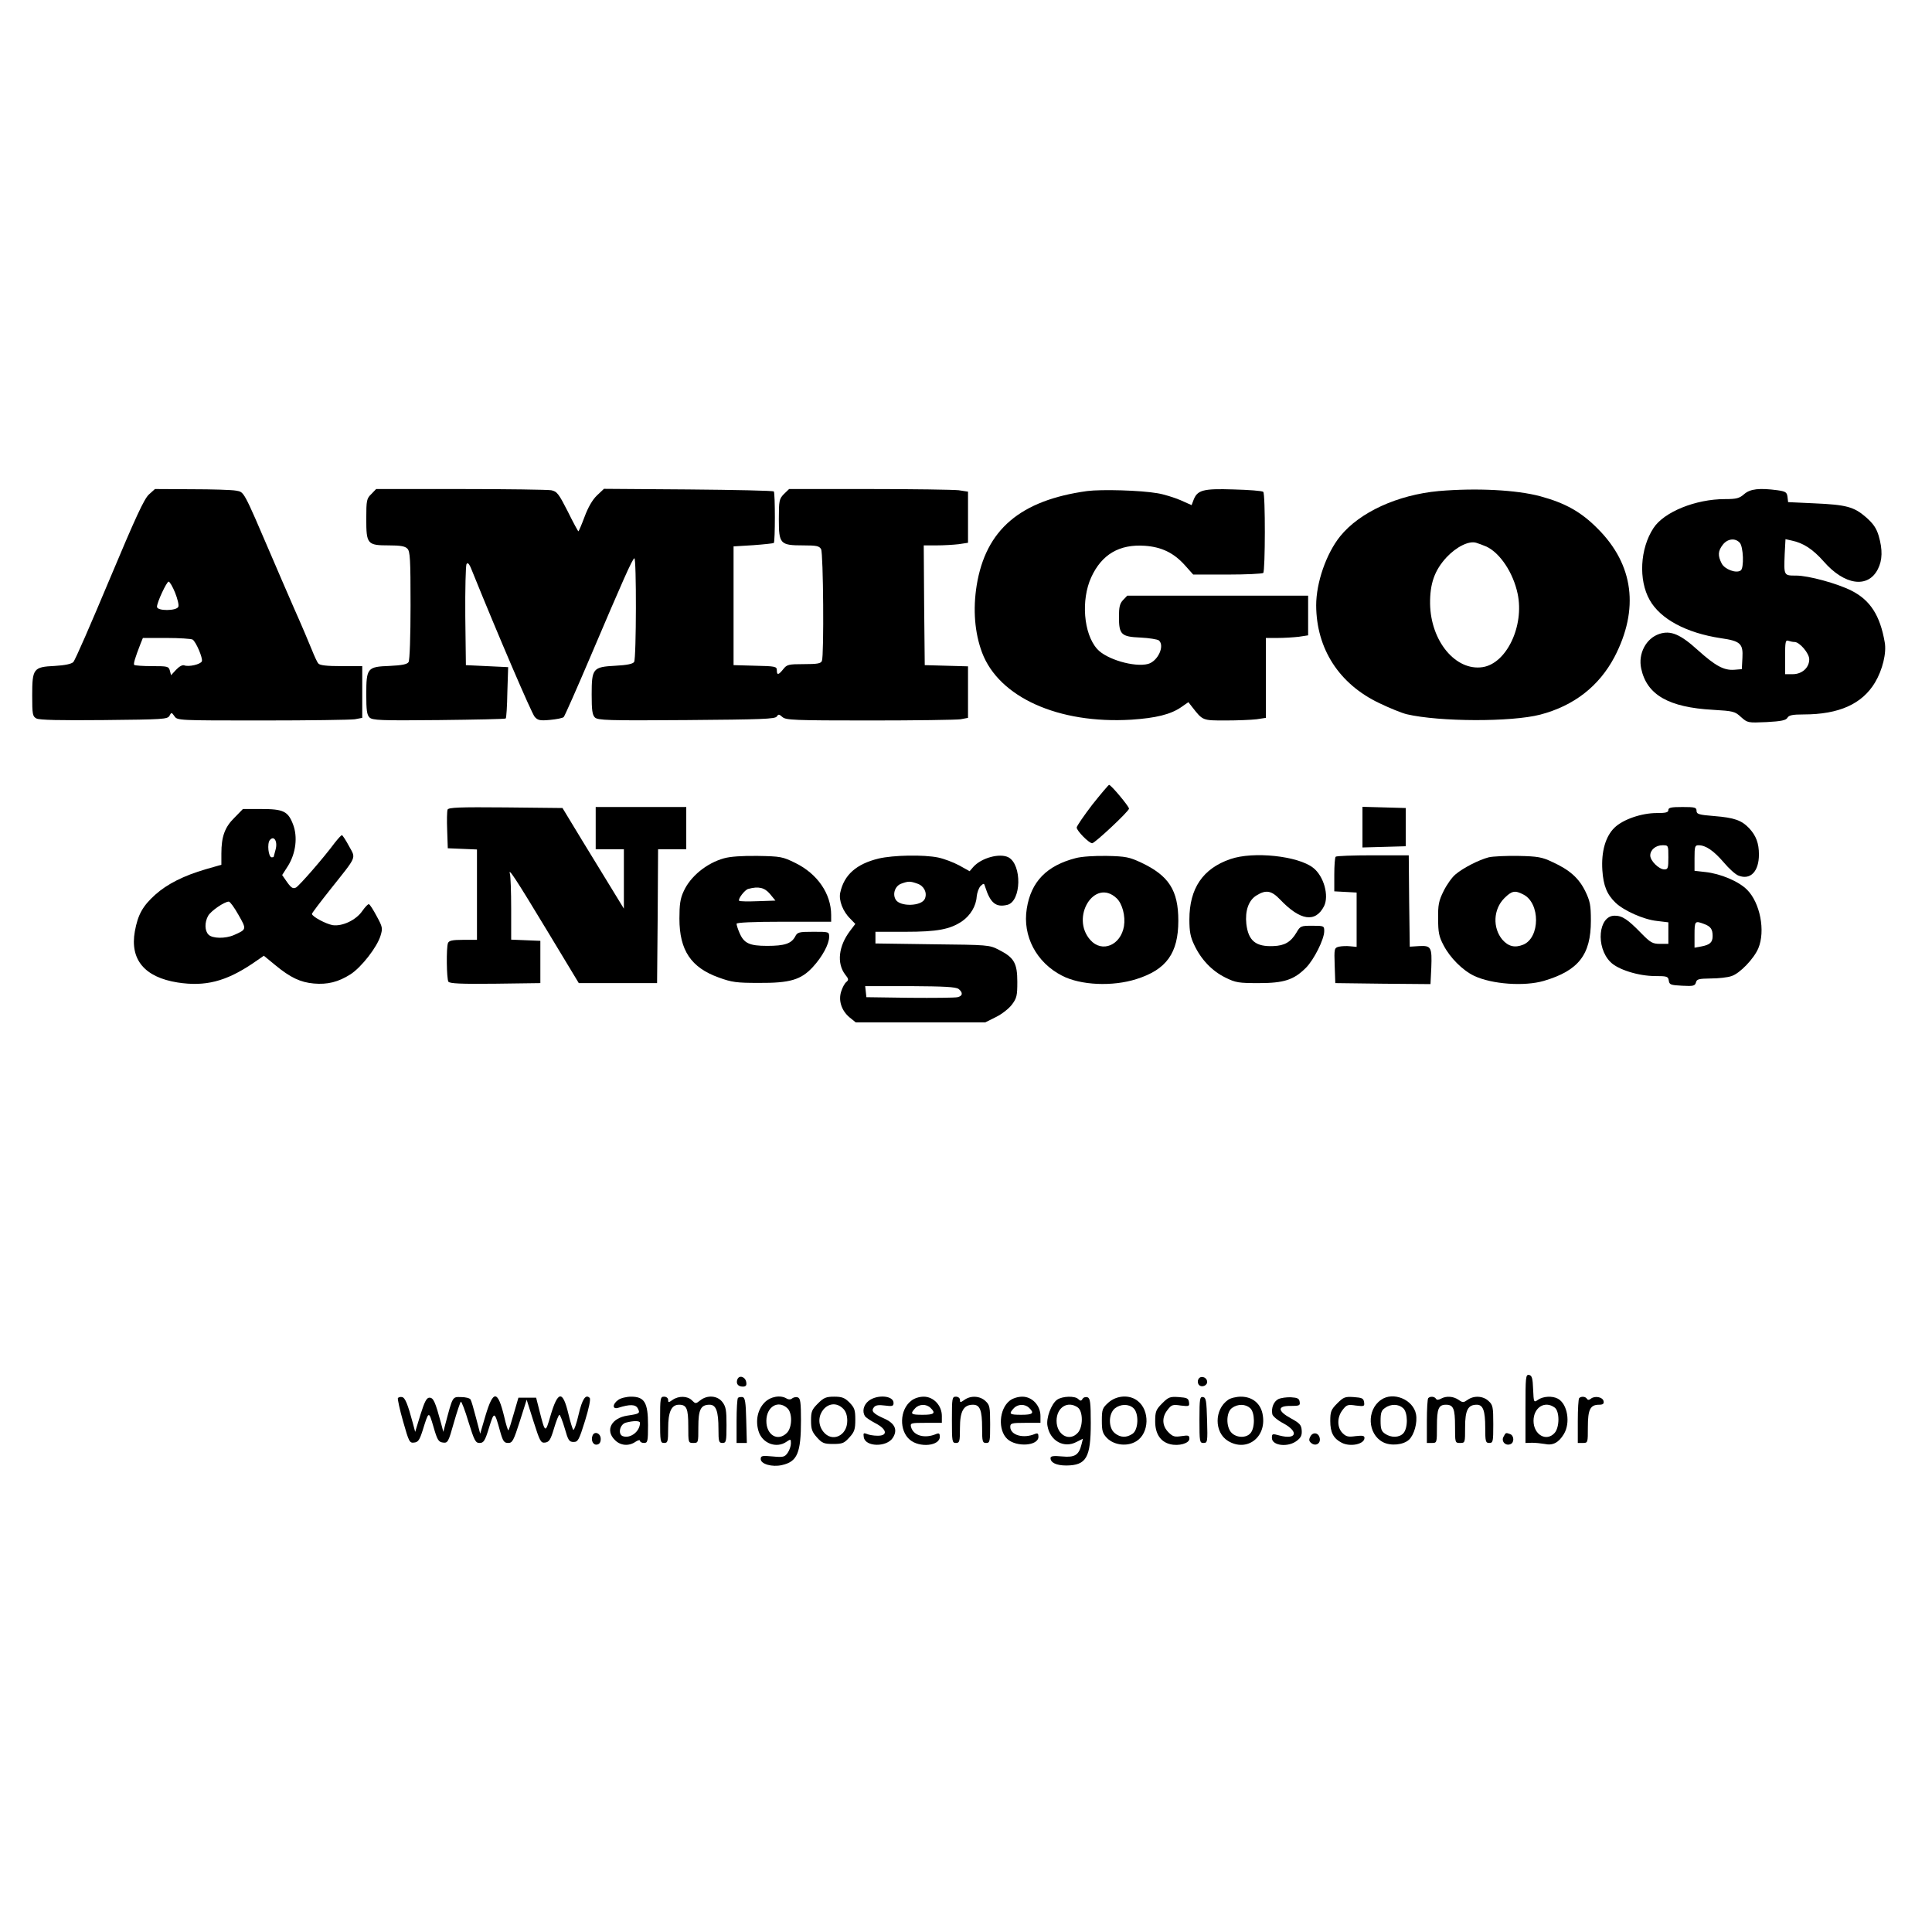 <?xml version="1.0" standalone="no"?>
<!DOCTYPE svg PUBLIC "-//W3C//DTD SVG 20010904//EN"
 "http://www.w3.org/TR/2001/REC-SVG-20010904/DTD/svg10.dtd">
<svg version="1.0" xmlns="http://www.w3.org/2000/svg"
 width="960pt" height="960pt" viewBox="0 0 960 960"
 preserveAspectRatio="xMidYMid meet">
<g transform="translate(0,960) scale(0.1,-0.1)"
fill="#000000" stroke="none">
<path d="M740 7143 c-24 -22 -66 -113 -196 -423 -91 -217 -171 -402 -180 -410
-9 -9 -41 -16 -92 -19 -106 -5 -112 -13 -112 -147 0 -94 2 -104 21 -114 14 -8
120 -10 335 -8 294 3 316 4 326 21 9 18 11 18 25 -2 14 -21 20 -21 436 -21
232 0 439 3 460 6 l37 7 0 128 0 129 -104 0 c-71 0 -107 4 -114 13 -6 6 -20
37 -32 67 -12 30 -52 125 -90 210 -37 85 -86 198 -108 250 -145 338 -138 324
-179 332 -21 4 -120 7 -220 7 l-183 1 -30 -27z m130 -488 c12 -30 20 -62 16
-70 -8 -21 -106 -22 -106 0 0 22 48 125 58 125 5 0 20 -25 32 -55z m87 -233
c17 -11 52 -93 46 -108 -6 -15 -65 -29 -88 -20 -9 3 -25 -6 -40 -22 l-25 -27
-6 23 c-6 21 -12 22 -88 22 -46 0 -85 3 -89 6 -5 5 4 35 32 107 l11 27 117 0
c65 0 123 -4 130 -8z"/>
<path d="M1845 7145 c-23 -22 -25 -31 -25 -123 0 -126 5 -132 113 -132 55 0
80 -4 91 -16 14 -13 16 -53 16 -282 0 -151 -4 -274 -10 -282 -7 -11 -33 -16
-95 -19 -110 -4 -115 -10 -115 -143 0 -76 3 -100 16 -113 15 -14 52 -16 345
-13 180 2 330 5 332 8 3 3 7 61 8 130 l4 125 -105 5 -105 5 -3 243 c-1 134 2
250 6 259 7 11 15 1 32 -44 120 -297 292 -699 307 -715 15 -17 26 -20 77 -15
32 3 62 9 67 14 5 5 65 141 134 303 160 376 206 480 217 486 11 7 10 -497 -1
-515 -6 -10 -36 -16 -93 -19 -112 -6 -118 -13 -118 -143 0 -77 3 -101 16 -114
15 -14 62 -16 456 -13 372 3 440 5 448 18 8 12 11 12 28 -3 17 -15 56 -17 433
-17 228 0 431 3 452 6 l37 7 0 128 0 128 -107 3 -108 3 -3 298 -2 297 63 0
c36 0 85 3 111 6 l46 7 0 127 0 127 -46 7 c-26 3 -226 6 -445 6 l-398 0 -26
-25 c-23 -24 -25 -32 -25 -125 0 -123 6 -130 122 -130 66 0 79 -3 88 -19 11
-21 15 -527 4 -555 -5 -13 -23 -16 -89 -16 -77 0 -85 -2 -103 -25 -24 -30 -32
-31 -32 -5 0 18 -8 20 -107 22 l-108 3 0 295 0 295 98 6 c54 4 100 9 102 11 7
7 7 249 0 256 -4 4 -195 8 -425 10 l-419 3 -35 -33 c-22 -21 -44 -59 -61 -105
-15 -40 -29 -73 -31 -73 -2 0 -26 44 -53 99 -45 88 -53 99 -82 105 -17 3 -220
6 -451 6 l-419 0 -24 -25z"/>
<path d="M5402 7160 c-333 -46 -504 -192 -549 -469 -19 -120 -10 -235 27 -334
84 -222 380 -355 742 -333 121 8 195 26 247 62 l36 25 18 -23 c54 -69 51 -68
167 -68 59 0 128 3 154 6 l46 7 0 198 0 199 59 0 c32 0 79 3 105 6 l46 7 0 98
0 99 -450 0 -449 0 -21 -22 c-16 -17 -20 -35 -20 -83 0 -88 11 -99 107 -103
43 -2 84 -9 91 -14 31 -26 -4 -103 -53 -117 -68 -18 -209 23 -254 75 -67 76
-80 243 -29 355 52 114 140 166 267 157 83 -6 143 -35 198 -96 l42 -47 170 0
c93 0 173 4 178 8 10 11 11 393 0 403 -5 5 -71 10 -148 12 -152 5 -180 -3
-199 -54 l-9 -24 -56 25 c-31 13 -82 29 -113 34 -86 15 -279 20 -350 11z"/>
<path d="M7149 7160 c-205 -19 -393 -105 -490 -225 -69 -86 -119 -230 -119
-343 1 -216 114 -391 314 -486 50 -24 111 -49 136 -55 163 -38 520 -39 663 -2
168 44 292 141 369 286 124 238 96 459 -83 638 -82 83 -160 127 -285 161 -119
32 -318 42 -505 26z m237 -276 c68 -32 133 -130 155 -234 34 -160 -55 -347
-174 -365 -134 -20 -258 129 -261 315 -1 100 22 166 82 231 49 52 111 83 147
72 11 -3 34 -12 51 -19z"/>
<path d="M8667 7145 c-24 -21 -38 -25 -96 -25 -146 0 -303 -64 -355 -144 -67
-102 -75 -258 -19 -357 53 -95 182 -164 353 -190 98 -14 112 -27 108 -98 l-3
-56 -37 -3 c-52 -4 -94 19 -182 98 -86 78 -134 99 -191 80 -66 -22 -106 -98
-90 -172 28 -131 137 -193 357 -205 101 -6 109 -8 139 -36 33 -29 34 -29 127
-25 74 4 97 9 104 22 7 12 25 16 80 16 176 0 291 52 355 159 37 62 58 147 48
200 -23 133 -72 209 -165 256 -71 36 -214 75 -275 75 -62 0 -61 -1 -57 107 l4
74 31 -7 c58 -12 105 -43 159 -104 103 -118 220 -135 269 -38 23 45 24 97 4
166 -12 39 -27 60 -63 92 -60 52 -98 62 -257 69 l-130 6 -3 26 c-3 23 -9 27
-49 33 -91 12 -136 7 -166 -19z m-23 -241 c19 -18 23 -129 5 -139 -23 -15 -79
6 -94 35 -20 39 -19 62 6 94 23 29 60 34 83 10z m273 -494 c25 0 73 -56 73
-86 0 -42 -36 -74 -82 -74 l-38 0 0 86 c0 74 2 85 16 80 9 -3 22 -6 31 -6z"/>
<path d="M5427 5601 c-42 -55 -77 -106 -77 -113 0 -16 61 -78 77 -78 13 0 183
159 183 172 0 11 -89 118 -99 118 -3 0 -41 -45 -84 -99z"/>
<path d="M2224 5577 c-3 -8 -4 -54 -2 -103 l3 -89 73 -3 72 -3 0 -224 0 -225
-69 0 c-54 0 -70 -4 -75 -16 -9 -23 -7 -177 2 -192 7 -9 60 -12 233 -10 l224
3 0 105 0 105 -72 3 -73 3 0 154 c0 84 -3 162 -6 172 -11 37 28 -22 185 -282
l157 -260 194 0 195 0 3 333 2 332 70 0 70 0 0 105 0 105 -225 0 -225 0 0
-105 0 -105 70 0 70 0 0 -147 0 -148 -55 90 c-31 50 -99 162 -153 250 l-97
160 -283 3 c-229 2 -283 0 -288 -11z"/>
<path d="M6770 5490 l0 -101 108 3 107 3 0 95 0 95 -107 3 -108 3 0 -101z"/>
<path d="M8290 5575 c0 -12 -13 -15 -58 -15 -76 0 -168 -32 -210 -73 -44 -43
-66 -118 -60 -211 5 -77 23 -121 66 -162 41 -39 139 -83 204 -90 l58 -7 0 -53
0 -54 -41 0 c-37 0 -48 6 -93 52 -68 70 -95 88 -133 88 -81 0 -95 -156 -21
-230 37 -38 140 -70 223 -70 58 0 64 -2 67 -22 3 -21 9 -23 66 -26 56 -3 64
-1 69 16 4 17 14 19 73 20 38 0 85 5 104 12 41 13 111 86 133 138 36 86 9 226
-56 291 -42 42 -132 80 -208 88 l-53 6 0 63 c0 58 2 64 20 64 36 0 75 -27 125
-85 26 -31 59 -61 74 -66 59 -23 101 21 101 105 0 56 -14 93 -48 130 -38 40
-74 53 -174 61 -77 6 -88 10 -88 26 0 17 -8 19 -70 19 -56 0 -70 -3 -70 -15z
m0 -235 c0 -54 -2 -60 -20 -60 -27 0 -70 43 -70 69 0 28 27 51 61 51 29 0 29
0 29 -60z m177 -331 c33 -12 43 -26 43 -60 0 -32 -14 -44 -57 -52 l-33 -6 0
64 c0 69 2 71 47 54z"/>
<path d="M1165 5537 c-48 -47 -65 -94 -65 -178 l0 -56 -77 -22 c-110 -32 -193
-74 -252 -127 -62 -56 -86 -99 -101 -182 -25 -140 48 -228 213 -254 137 -21
238 5 370 93 l58 40 56 -46 c76 -63 126 -86 192 -92 68 -6 122 7 183 46 54 35
132 135 149 192 11 36 10 43 -19 96 -17 32 -34 59 -39 60 -4 2 -19 -14 -33
-34 -31 -45 -99 -77 -147 -70 -34 6 -103 43 -103 56 0 4 41 58 91 121 135 170
128 152 93 216 -16 30 -32 54 -35 54 -4 0 -19 -17 -35 -37 -57 -77 -176 -213
-193 -223 -15 -7 -23 -3 -44 26 l-25 36 30 47 c38 62 48 143 24 205 -25 65
-48 76 -157 76 l-92 0 -42 -43z m204 -160 c-5 -18 -9 -33 -9 -34 0 -2 -4 -3
-10 -3 -16 0 -24 69 -9 86 21 25 40 -8 28 -49z m-184 -323 c41 -72 41 -72 -22
-100 -43 -19 -108 -18 -127 2 -19 19 -20 60 -2 93 13 24 81 71 103 71 6 0 28
-30 48 -66z"/>
<path d="M3597 5335 c-86 -24 -167 -90 -200 -164 -17 -36 -21 -66 -21 -136 0
-157 58 -243 195 -292 65 -24 90 -27 199 -27 155 -1 210 15 269 79 47 51 81
114 81 150 0 25 -1 25 -78 25 -73 0 -80 -2 -91 -24 -19 -35 -53 -46 -139 -46
-89 0 -116 13 -138 66 -8 18 -14 38 -14 44 0 6 80 10 235 10 l235 0 0 33 c0
106 -68 205 -178 259 -63 31 -73 33 -187 35 -77 1 -137 -3 -168 -12z m229
-177 l27 -33 -88 -3 c-48 -2 -90 -1 -92 2 -8 8 28 55 45 59 51 14 81 7 108
-25z"/>
<path d="M4366 5334 c-111 -27 -172 -81 -191 -170 -8 -38 13 -93 50 -129 l25
-26 -25 -33 c-59 -77 -68 -163 -25 -219 17 -21 18 -26 5 -37 -8 -6 -19 -27
-25 -46 -15 -45 1 -95 41 -129 l31 -25 322 0 322 0 52 26 c29 14 65 42 80 62
24 32 27 44 27 113 0 93 -16 121 -91 159 -48 25 -53 25 -331 28 l-283 4 0 29
0 29 148 0 c160 0 222 12 282 52 42 29 70 76 73 122 2 20 10 43 19 53 16 15
18 15 23 -3 26 -82 54 -104 111 -90 69 18 73 199 5 236 -43 22 -134 -2 -175
-48 l-18 -21 -52 29 c-28 15 -75 33 -104 39 -72 15 -224 12 -296 -5z m193
-125 c32 -11 49 -44 37 -74 -15 -39 -126 -42 -146 -4 -16 28 -2 67 28 78 36
13 44 13 81 0z m204 -523 c23 -18 21 -35 -5 -41 -13 -3 -120 -4 -238 -3 l-215
3 -3 28 -3 27 223 0 c170 -1 227 -4 241 -14z"/>
<path d="M5345 5336 c-144 -37 -222 -117 -243 -251 -22 -136 48 -268 175 -333
92 -48 251 -55 370 -17 149 47 208 129 208 290 0 151 -47 224 -185 289 -58 27
-76 31 -170 33 -61 1 -126 -3 -155 -11z m203 -199 c29 -27 45 -89 37 -139 -16
-95 -109 -134 -167 -69 -101 113 21 310 130 208z"/>
<path d="M6113 5331 c-136 -47 -203 -145 -203 -300 0 -59 5 -87 24 -126 34
-73 89 -130 154 -162 52 -26 67 -28 167 -28 125 0 174 16 234 76 40 40 91 142
91 182 0 26 -1 27 -59 27 -57 0 -60 -1 -79 -34 -28 -47 -59 -65 -114 -67 -88
-4 -125 26 -135 110 -7 65 11 118 51 142 47 29 74 24 117 -21 100 -105 175
-116 218 -33 26 52 -1 150 -54 191 -75 59 -298 83 -412 43z"/>
<path d="M6637 5343 c-4 -3 -7 -44 -7 -89 l0 -83 56 -3 55 -3 0 -135 0 -135
-32 3 c-17 2 -42 1 -56 -2 -23 -6 -24 -9 -21 -94 l3 -87 237 -3 236 -2 4 81
c4 103 -1 111 -60 108 l-47 -3 -3 227 -2 227 -179 0 c-98 0 -181 -3 -184 -7z"/>
<path d="M7397 5340 c-49 -13 -126 -52 -165 -85 -17 -14 -44 -52 -59 -83 -24
-48 -28 -69 -27 -137 0 -67 4 -89 27 -132 32 -62 95 -125 152 -152 89 -42 250
-53 346 -25 173 51 234 130 234 299 0 78 -4 97 -28 147 -32 65 -78 106 -164
145 -50 24 -72 28 -168 30 -60 1 -127 -2 -148 -7z m173 -185 c84 -43 83 -214
-1 -249 -42 -17 -74 -9 -104 25 -49 59 -45 151 10 206 37 37 53 40 95 18z"/>
<path d="M7580 2601 l0 -171 33 1 c17 0 46 -3 63 -6 40 -9 69 7 94 48 35 56
19 151 -29 177 -28 15 -73 12 -98 -5 -22 -15 -22 -15 -25 52 -2 55 -6 68 -20
71 -17 3 -18 -10 -18 -167z m145 5 c25 -18 25 -98 0 -126 -41 -46 -105 -9
-105 60 0 66 56 102 105 66z"/>
<path d="M3664 2746 c-8 -21 3 -36 27 -36 15 0 20 6 17 22 -4 27 -35 37 -44
14z"/>
<path d="M5954 2745 c-4 -9 -2 -21 4 -27 15 -15 44 -1 40 19 -4 23 -36 29 -44
8z"/>
<path d="M1977 2653 c-2 -4 9 -57 26 -116 29 -102 32 -108 55 -105 20 2 27 13
42 60 31 99 30 99 54 18 19 -66 25 -75 47 -78 24 -3 27 2 54 98 16 56 32 103
35 105 3 2 21 -43 38 -101 29 -93 35 -104 55 -104 20 0 27 10 47 76 26 83 27
83 55 -18 14 -50 20 -58 40 -58 21 0 27 11 58 108 l34 107 34 -108 c32 -100
36 -108 58 -105 20 3 27 14 44 71 11 37 23 67 27 67 3 0 15 -30 26 -67 17 -60
22 -68 44 -68 22 0 27 9 57 105 19 62 29 108 23 114 -20 20 -37 -6 -55 -83
-10 -44 -22 -78 -26 -76 -4 3 -15 39 -25 81 -28 117 -52 114 -89 -12 -25 -87
-26 -86 -54 24 l-17 67 -44 0 -44 0 -23 -79 c-12 -43 -24 -81 -27 -83 -2 -2
-12 29 -21 69 -32 131 -54 132 -92 6 l-27 -92 -21 80 c-11 43 -23 84 -27 90
-4 7 -26 12 -47 12 -44 1 -41 5 -79 -138 l-9 -35 -12 45 c-28 103 -37 125 -57
125 -14 0 -24 -18 -45 -85 l-26 -85 -12 45 c-25 93 -38 125 -53 128 -9 2 -18
-1 -21 -5z"/>
<path d="M3072 2644 c-30 -21 -30 -49 1 -39 57 18 85 17 96 -3 13 -25 9 -27
-51 -36 -80 -12 -112 -73 -63 -121 28 -29 70 -32 103 -9 12 8 22 10 22 5 0 -6
9 -11 20 -11 18 0 20 7 20 89 0 111 -17 141 -84 141 -23 0 -52 -7 -64 -16z
m108 -114 c0 -43 -48 -80 -86 -66 -25 10 -14 59 16 67 38 10 70 10 70 -1z"/>
<path d="M3280 2545 c0 -108 1 -115 20 -115 18 0 20 7 20 73 0 81 16 117 54
117 38 0 46 -19 46 -107 0 -82 0 -83 25 -83 25 0 25 1 25 79 0 87 12 111 56
111 32 0 44 -32 44 -121 0 -62 2 -69 20 -69 18 0 20 7 20 89 0 74 -3 92 -21
115 -25 32 -75 35 -109 8 -23 -18 -24 -18 -42 0 -22 22 -66 23 -96 2 -20 -14
-22 -14 -22 0 0 9 -9 16 -20 16 -19 0 -20 -7 -20 -115z"/>
<path d="M3667 2654 c-4 -4 -7 -56 -7 -116 l0 -108 25 0 26 0 -3 112 c-2 92
-6 113 -18 116 -9 1 -19 0 -23 -4z"/>
<path d="M3800 2632 c-35 -35 -47 -90 -31 -143 18 -61 89 -88 139 -53 21 14
22 14 22 -8 0 -13 -7 -34 -16 -47 -15 -21 -22 -23 -75 -18 -53 5 -59 3 -59
-13 0 -25 57 -41 105 -30 77 17 95 60 95 223 0 87 -3 109 -15 113 -8 4 -21 1
-28 -4 -8 -7 -18 -7 -27 -2 -31 20 -81 11 -110 -18z m112 -29 c26 -23 25 -96
-2 -123 -45 -45 -103 -11 -102 61 1 69 58 104 104 62z"/>
<path d="M4064 2626 c-30 -30 -34 -40 -34 -85 0 -42 5 -56 29 -83 26 -29 35
-33 81 -33 46 0 55 4 81 33 25 27 29 41 29 88 0 48 -4 59 -29 85 -24 24 -38
29 -76 29 -40 0 -52 -5 -81 -34z m126 -26 c13 -13 20 -33 20 -60 0 -75 -76
-109 -119 -54 -60 77 31 182 99 114z"/>
<path d="M4316 2639 c-25 -20 -33 -52 -18 -76 4 -6 27 -22 52 -35 58 -30 63
-63 10 -62 -19 0 -43 4 -53 9 -16 6 -18 4 -15 -16 7 -49 113 -51 144 -4 26 40
11 73 -44 97 -54 24 -65 37 -49 56 8 10 24 12 54 8 37 -5 43 -3 43 13 0 37
-82 43 -124 10z"/>
<path d="M4527 2639 c-57 -44 -60 -148 -6 -193 48 -41 149 -31 149 15 0 16 -4
19 -17 14 -58 -25 -114 -9 -126 34 -5 20 -1 21 74 21 l79 0 0 34 c0 52 -41 96
-90 96 -22 0 -48 -8 -63 -21z m97 -35 c27 -26 18 -34 -39 -34 -59 0 -64 4 -38
32 20 22 56 23 77 2z"/>
<path d="M4730 2545 c0 -108 1 -115 20 -115 18 0 20 7 20 75 0 83 18 115 65
115 34 0 45 -27 45 -114 0 -69 2 -76 20 -76 19 0 20 7 20 93 0 85 -2 96 -23
115 -27 26 -73 29 -105 6 -20 -14 -22 -14 -22 0 0 9 -9 16 -20 16 -19 0 -20
-7 -20 -115z"/>
<path d="M5017 2640 c-53 -42 -59 -146 -12 -190 45 -42 155 -35 155 11 0 16
-4 19 -17 14 -58 -25 -123 -6 -123 35 0 18 7 20 75 20 l75 0 0 34 c0 52 -41
96 -90 96 -22 0 -48 -8 -63 -20z m97 -36 c27 -26 18 -34 -39 -34 -59 0 -64 4
-38 32 20 22 56 23 77 2z"/>
<path d="M5253 2645 c-29 -20 -56 -92 -48 -131 13 -74 82 -112 144 -79 l32 16
-7 -28 c-13 -53 -33 -66 -96 -60 -43 4 -58 2 -58 -8 0 -23 29 -37 79 -37 99 1
121 39 121 211 0 102 -3 123 -16 128 -9 3 -20 0 -25 -8 -6 -11 -11 -11 -21 -1
-17 17 -79 15 -105 -3z m103 -39 c26 -20 26 -96 0 -125 -42 -47 -106 -11 -106
59 0 67 56 102 106 66z"/>
<path d="M5508 2631 c-30 -27 -33 -34 -33 -90 0 -52 4 -64 26 -87 36 -36 102
-43 146 -15 64 40 67 153 6 200 -40 32 -104 28 -145 -8z m124 -28 c28 -25 25
-107 -4 -127 -30 -21 -61 -20 -89 3 -32 26 -32 96 1 123 28 22 68 23 92 1z"/>
<path d="M5775 2627 c-31 -31 -35 -41 -35 -90 0 -61 26 -101 74 -113 43 -11
96 4 96 27 0 17 -5 18 -39 13 -34 -5 -43 -3 -65 19 -32 32 -34 75 -4 112 19
25 26 27 65 21 42 -5 44 -4 41 17 -3 19 -10 22 -51 25 -43 3 -51 0 -82 -31z"/>
<path d="M5960 2546 c0 -110 1 -116 20 -116 20 0 21 5 18 112 -3 98 -5 113
-20 116 -16 3 -18 -7 -18 -112z"/>
<path d="M6102 2644 c-69 -48 -69 -162 0 -204 92 -56 190 16 173 126 -8 58
-50 94 -109 94 -23 0 -52 -7 -64 -16z m110 -41 c24 -21 25 -99 1 -125 -21 -24
-68 -23 -93 2 -29 29 -28 103 2 124 29 21 67 20 90 -1z"/>
<path d="M6352 2648 c-23 -12 -36 -43 -30 -75 2 -10 27 -31 56 -46 77 -42 64
-82 -20 -60 -36 10 -38 9 -38 -12 0 -39 81 -48 124 -14 21 16 26 28 24 53 -2
26 -11 35 -53 58 -68 37 -69 63 -2 62 43 0 48 2 45 20 -2 17 -11 21 -43 23
-22 1 -50 -3 -63 -9z"/>
<path d="M6645 2627 c-31 -31 -35 -41 -35 -88 0 -57 16 -87 57 -108 43 -22
113 -7 113 24 0 11 -9 13 -44 9 -36 -5 -47 -3 -65 15 -28 28 -28 80 1 116 19
25 26 27 65 21 42 -5 44 -4 41 17 -3 19 -10 22 -51 25 -43 3 -51 0 -82 -31z"/>
<path d="M6862 2644 c-72 -50 -67 -170 10 -210 38 -20 101 -14 129 12 26 24
43 85 35 127 -14 73 -114 114 -174 71z m110 -41 c24 -21 25 -99 1 -125 -20
-22 -61 -23 -91 -2 -18 12 -22 25 -22 64 0 39 4 52 22 64 29 21 67 20 90 -1z"/>
<path d="M7097 2653 c-4 -3 -7 -55 -7 -115 l0 -108 25 0 c25 0 25 1 25 83 0
87 8 107 45 107 37 0 45 -20 45 -107 0 -82 0 -83 25 -83 25 0 25 1 25 78 0 85
14 112 58 112 31 0 42 -29 42 -114 0 -69 2 -76 20 -76 19 0 20 7 20 93 0 85
-2 96 -23 115 -27 26 -73 29 -105 6 -20 -14 -24 -14 -44 0 -26 18 -61 21 -88
6 -13 -7 -21 -7 -25 0 -7 11 -28 13 -38 3z"/>
<path d="M7847 2653 c-4 -3 -7 -55 -7 -115 l0 -108 25 0 c25 0 25 1 25 79 0
88 12 111 56 111 19 0 25 5 22 18 -4 20 -43 28 -63 12 -9 -7 -15 -8 -20 0 -7
11 -28 13 -38 3z"/>
<path d="M2944 2466 c-9 -24 4 -48 23 -44 12 2 18 12 18 28 0 29 -32 41 -41
16z"/>
<path d="M6511 2462 c-8 -15 -7 -23 4 -32 21 -18 47 -4 43 22 -4 29 -34 35
-47 10z"/>
<path d="M7471 2461 c-13 -23 10 -47 34 -37 20 7 19 42 -1 50 -22 8 -22 8 -33
-13z"/>
</g>
</svg>
